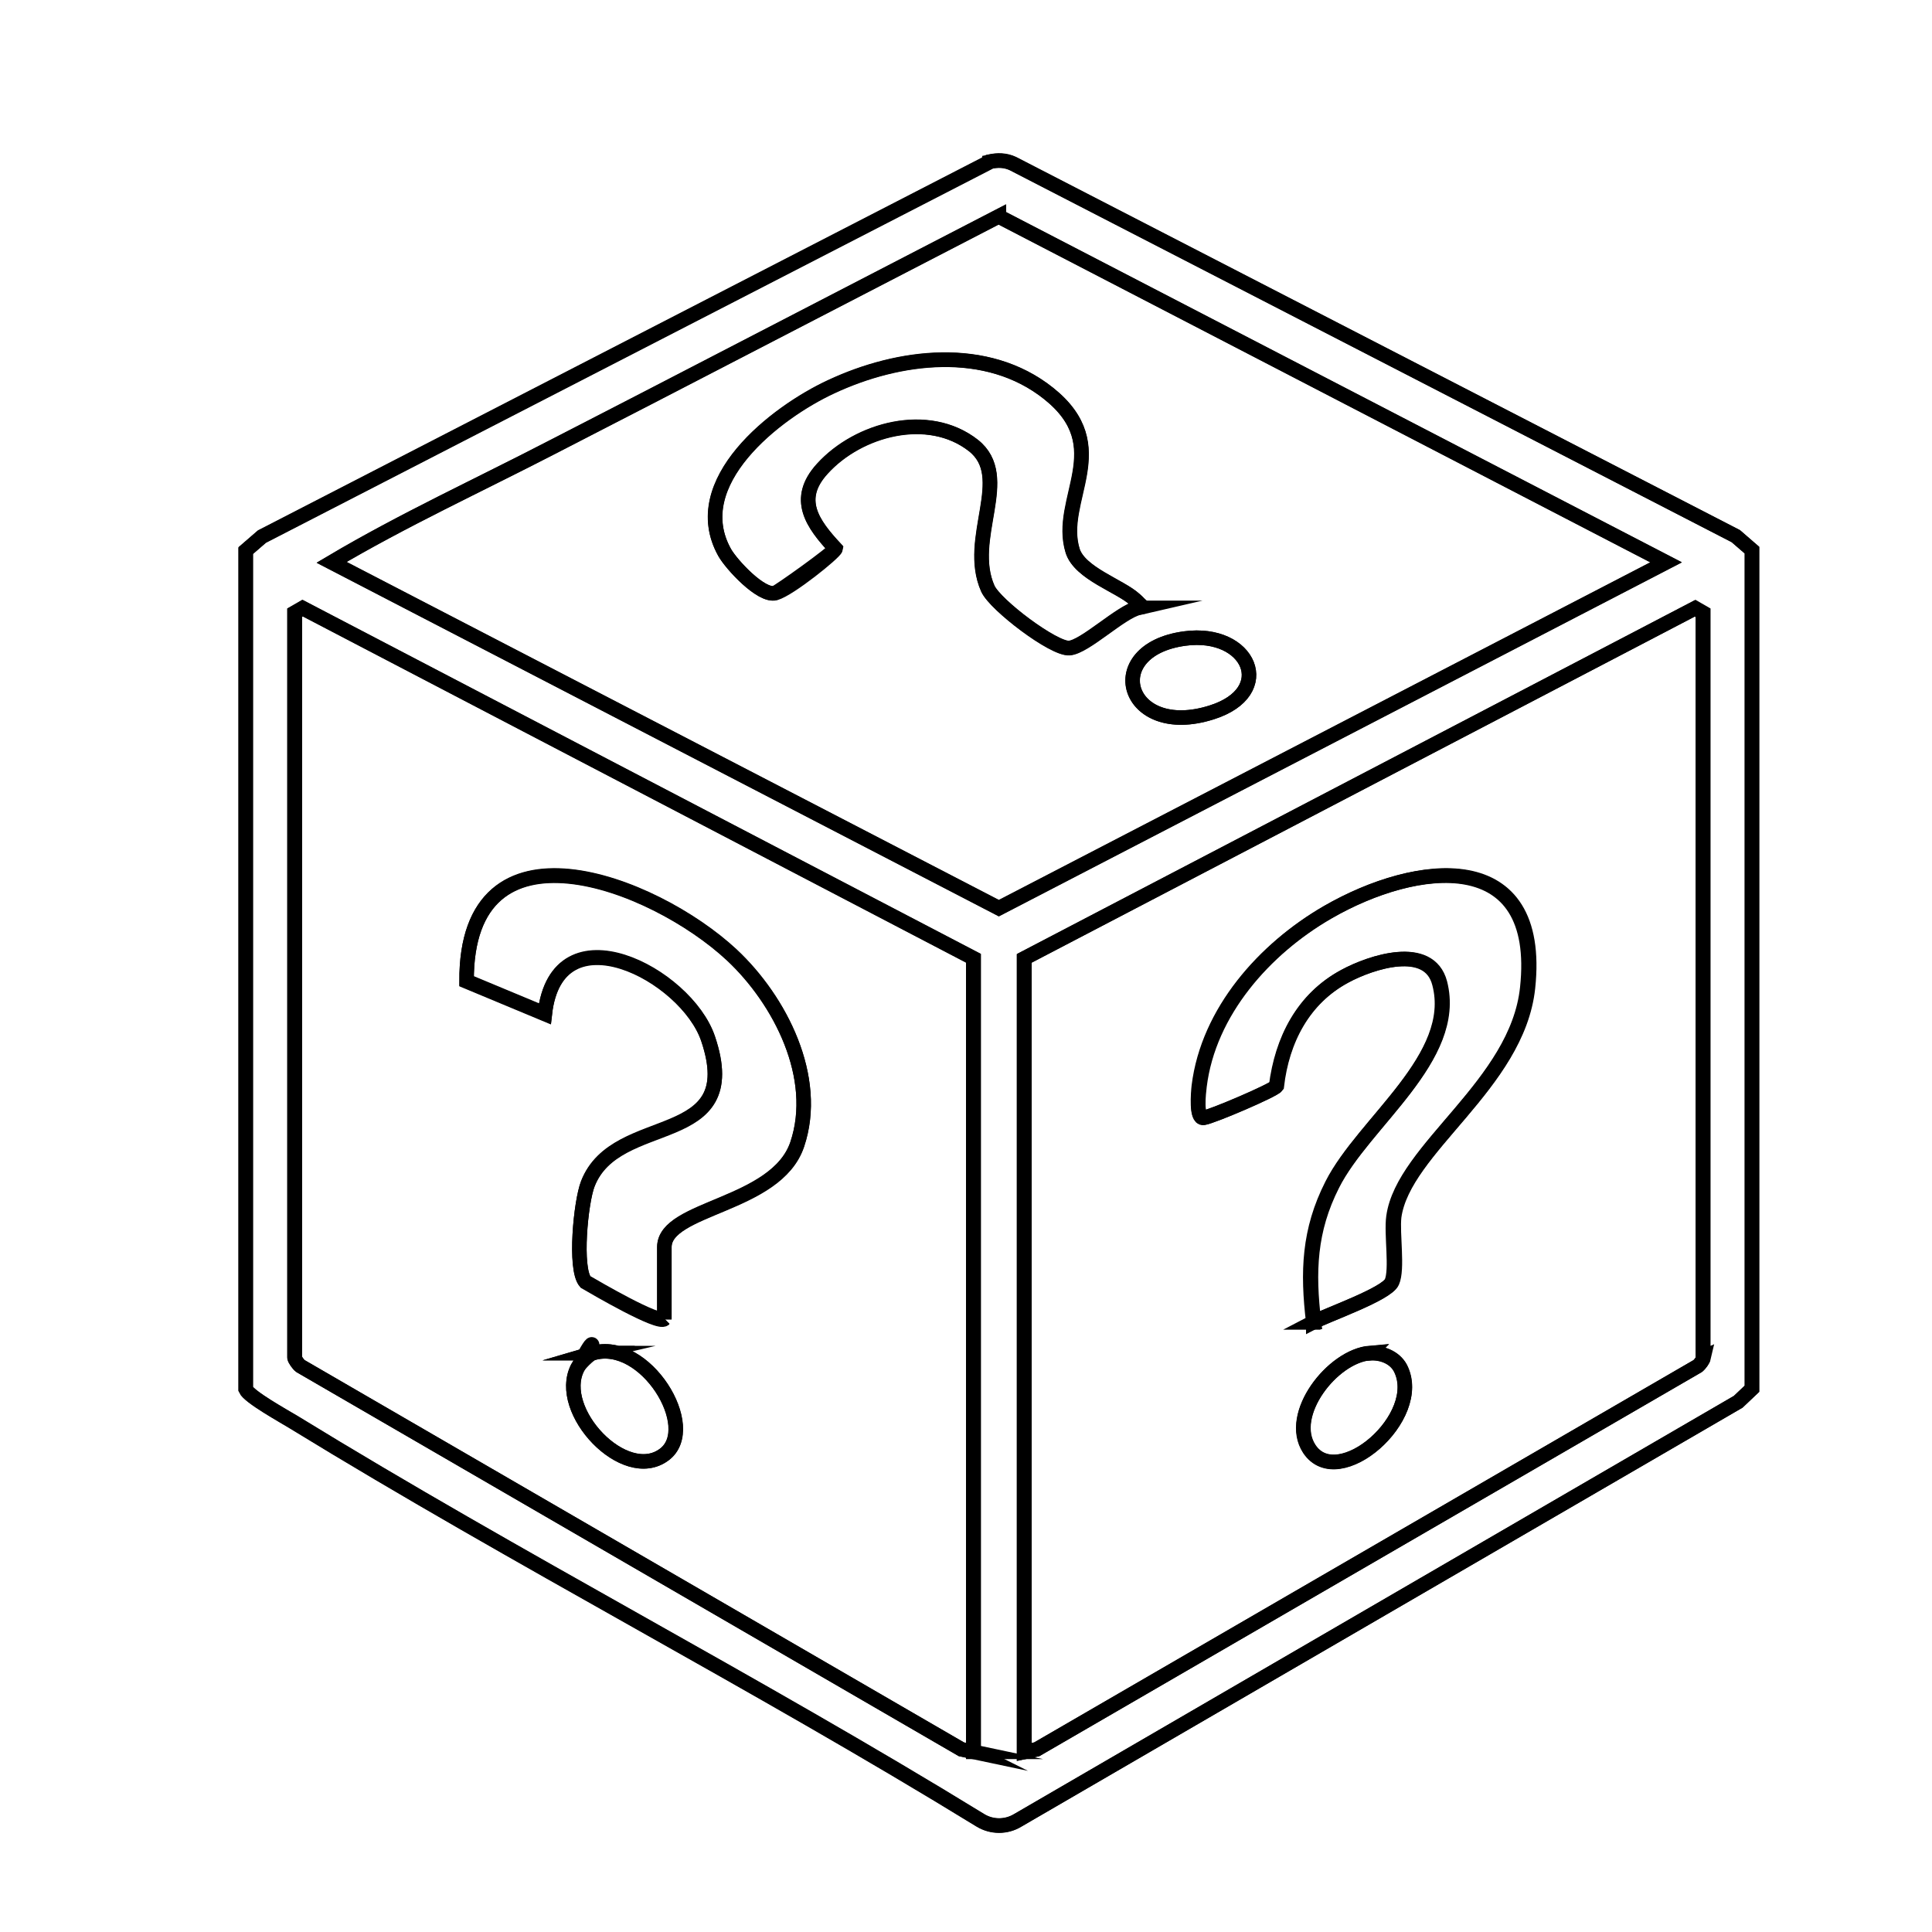 <?xml version="1.0" encoding="UTF-8"?>
<svg id="Capa_1" xmlns="http://www.w3.org/2000/svg" version="1.1" viewBox="0 0 800 800">
  <!-- Generator: Adobe Illustrator 29.0.1, SVG Export Plug-In . SVG Version: 2.1.0 Build 192)  -->
  <defs>
    <style>
      .st0, .st1 {
        fill: none;
      }

      .st0, .st2 {
        display: none;
      }

      .st3 {
        fill-rule: evenodd;
      }

      .st1 {
        stroke: #000;
        stroke-miterlimit: 10;
        stroke-width: 6px;
      }
    </style>
  </defs>
  <rect id="Icons" class="st0" x="-7675" y="-4600.7" width="16000" height="10000"/>
  <g id="Icons1" class="st2">
    <path id="duck" class="st3" d="M5342.6-2680.8s25.7,10.4,24.8,36.1c-.9,25.8-83.2,37-83.2,138.7s113.7,181.6,240.2,181.6,298.4-74.1,298.4-222.9c0-249.7-18.9-76.7-216-76.7s-77.1-22.3-66.8-35.1c48.9-60.1,66.8-218.1-92.8-218.1-104.1,2.2-129.2,86.8-129.1,107.3.1,14.4-15.1,19.3-91.4,16.3-19,70.5,115.9,72.8,115.9,72.8h0ZM5389.7-2810.4c13.8,0,25,11.2,25,25s-11.2,25-25,25-25-11.2-25-25,11.2-25,25-25h0Z"/>
  </g>
  <rect id="Icons11" class="st0" x="-7675" y="-4600.7" width="16000" height="10000"/>
  <g id="Icons111" data-name="Icons11" class="st2">
    <path id="duck1" class="st3" d="M5342.6-2680.8s25.7,10.4,24.8,36.1c-.9,25.8-83.2,37-83.2,138.7s113.7,181.6,240.2,181.6,298.4-74.1,298.4-222.9c0-249.7-18.9-76.7-216-76.7s-77.1-22.3-66.8-35.1c48.9-60.1,66.8-218.1-92.8-218.1-104.1,2.2-129.2,86.8-129.1,107.3.1,14.4-15.1,19.3-91.4,16.3-19,70.5,115.9,72.8,115.9,72.8h0ZM5389.7-2810.4c13.8,0,25,11.2,25,25s-11.2,25-25,25-25-11.2-25-25,11.2-25,25-25h0Z"/>
  </g>
  <rect id="Icons2" class="st0" x="-7675" y="-4600.7" width="16000" height="10000"/>
  <g>
    <path class="st1" d="M409.7,67L108.5,222.1l-6.7,5.8v347.3c1.4,3.2,15.6,11.1,19.8,13.6,93.3,57.3,191.1,107.6,284.4,164.9,4.7,2.9,10.7,2.9,15.5,0l298.3-173.3,5.7-5.4V227.8l-6.7-5.8L419.5,67.7c-3.2-1.5-6.4-1.5-9.7-.8h0Z"/>
    <path class="st1" d="M409.7,67c3.3-.7,6.5-.7,9.7.8l299.3,154.2,6.7,5.8v347.3l-5.7,5.4-298.3,173.3c-4.7,2.9-10.7,2.9-15.5,0-93.3-57.3-191.1-107.7-284.4-164.9-4-2.5-18.4-10.4-19.8-13.6V228.1l6.7-5.8L409.7,67.2h0ZM413.6,89.6l-145.5,75.3c-13.2,6.8-26.3,13.5-39.4,20.3-30.5,15.7-61.9,30.2-91.4,47.7l276.3,143.2,276.3-143.2L413.6,89.7h0ZM403.2,725.4v-328.6L125.4,251.8l-3.3,1.9v308.5c0,.7,1.5,2.9,2.4,3.5l273.7,158.7,5.2,1.1ZM705.3,562.2V253.7l-3.3-1.9-277.8,145v328.6l5.2-1.1,273.7-158.7c.8-.7,2.2-2.6,2.4-3.5h0Z"/>
    <path class="st1" d="M705.3,562.2c-.1,1-1.5,2.9-2.4,3.5l-273.7,158.7-5.2,1.1v-328.6l277.8-145,3.3,1.9v308.5h0ZM543.8,547.5c6.1-3.2,30.5-11.7,32.7-16.7,2.4-5.3,0-19.9.8-27,3.9-28.3,51.1-54.7,55.4-94.8,6.3-59-45.9-52.6-82.8-31.3-26,15-49.4,41.1-53.2,72-.3,2.6-1.7,13.6,1.9,13.1s28.8-11.3,30.1-13.1c2.2-19.1,11-36.2,28.3-45.5,10.7-5.8,34.9-13.9,39.3,2.9,7.9,30.8-31.5,57.5-44.5,83.4-9.6,18.9-10.2,36.2-7.7,56.9h-.3ZM567.2,560.3c-15.5,1.3-34.4,25.5-25.1,39.7,12,18.1,48.2-13.2,37.7-33.5-2.4-4.5-7.8-6.5-12.7-6.1h0Z"/>
    <path class="st1" d="M403.2,725.4l-5.2-1.1-273.7-158.7c-.8-.6-2.4-2.8-2.4-3.5V253.7l3.3-1.9,277.8,145v328.6ZM275.1,546.2v-29.9c0-16.6,46.2-16.8,55-42.5,9.3-27.7-7-59.7-27.1-78.5-32.6-30.3-110.1-60-109.8,10.9l32.4,13.5c5-44.4,58.6-16.4,67.6,10.3,15.6,46.1-38.1,29.9-49.8,60.1-2.9,7.4-5.6,35.2-1,40.6,4.3,2.5,30.3,17.7,32.7,15.3h0ZM245.5,560.3c-1.7.6-5.6,4.6-6.4,6.1-9,17.8,19.6,48.2,35.9,35.9,14.9-11.1-7.9-48.4-29.6-42h.1Z"/>
    <path class="st1" d="M413.6,89.6l276.3,143.2-276.3,143.2L137.3,232.8c29.5-17.5,61-31.9,91.4-47.7,13.2-6.8,26.3-13.5,39.4-20.3l145.5-75.3h0ZM471.4,251.6c.4-1.9-.1-2.2-1.4-3.3-6.1-5.6-22.8-10.7-25.8-20.2-6.5-21.3,17.8-43-9.9-65.1-25.6-20.5-62.1-15.9-90.1-2.8-23.1,10.7-60.3,39.7-44.1,68.6,2.8,5,15.2,18.4,21,16.8s24.6-16.8,24.9-18.4c-9.5-10.2-17-20.5-5.4-33.1,14.9-16.4,43.8-24.2,62.5-9.6,16.6,13.1-3.3,38.4,6,59.3,3.1,6.8,27.1,25.1,33.7,24.6s21.3-15,28.7-16.7h-.1ZM490.6,264.4c-35.1,4.7-24.5,41.9,11.1,30.6,27-8.5,15.7-34.2-11.1-30.6Z"/>
    <path class="st1" d="M543.8,547.5c-2.5-20.9-1.9-38,7.7-56.9,13.1-25.9,52.6-52.6,44.5-83.4-4.3-16.8-28.5-8.8-39.3-2.9-17.3,9.3-25.9,26.4-28.3,45.5-1.3,1.8-27,12.7-30.1,13.1s-2.2-10.4-1.9-13.1c3.8-30.9,27.1-56.9,53.2-72,36.9-21.3,89.1-27.6,82.8,31.3-4.2,40.1-51.5,66.5-55.4,94.8-1,7.1,1.5,21.7-.8,27-2.2,5-26.6,13.5-32.7,16.7h.3Z"/>
    <path class="st1" d="M567.2,560.3c4.9-.4,10.3,1.7,12.7,6.1,10.4,20.2-25.8,51.6-37.7,33.5-9.3-14.2,9.6-38.4,25.1-39.7h0Z"/>
    <path class="st1" d="M275.1,546.2c-2.4,2.4-28.4-12.8-32.7-15.3-4.7-5.4-1.9-33.3,1-40.6,11.7-30.2,65.4-13.9,49.8-60.1-9-26.7-62.6-54.7-67.6-10.3l-32.4-13.5c-.4-71,77.3-41.2,109.8-10.9,20,18.7,36.5,50.8,27.1,78.5-8.6,25.6-55,25.8-55,42.5v29.9h0Z"/>
    <path class="st1" d="M245.5,560.3c21.7-6.4,44.5,30.9,29.6,42-16.4,12.2-45.1-18.1-35.9-35.9,9.2-17.8,4.7-5.7,6.4-6.1h-.1Z"/>
    <path class="st1" d="M471.4,251.6c-7.4,1.7-22.4,16.3-28.7,16.7s-30.6-17.8-33.7-24.6c-9.3-20.9,10.6-46.2-6-59.3-18.7-14.6-47.6-6.8-62.5,9.6-11.6,12.7-4,23,5.4,33.1-.3,1.5-23.5,18-24.9,18.4-5.7,1.7-18.2-11.8-21-16.8-16.1-29,21-57.9,44.1-68.6,28-13.1,64.4-17.7,90.1,2.8,27.7,22.1,3.3,43.8,9.9,65.1,2.9,9.3,19.6,14.5,25.8,20.2,6.1,5.7,1.9,1.4,1.4,3.3h.1Z"/>
    <path class="st1" d="M490.6,264.4c26.9-3.6,38.1,22.1,11.1,30.6-35.8,11.3-46.2-25.9-11.1-30.6Z"/>
  </g>
</svg>